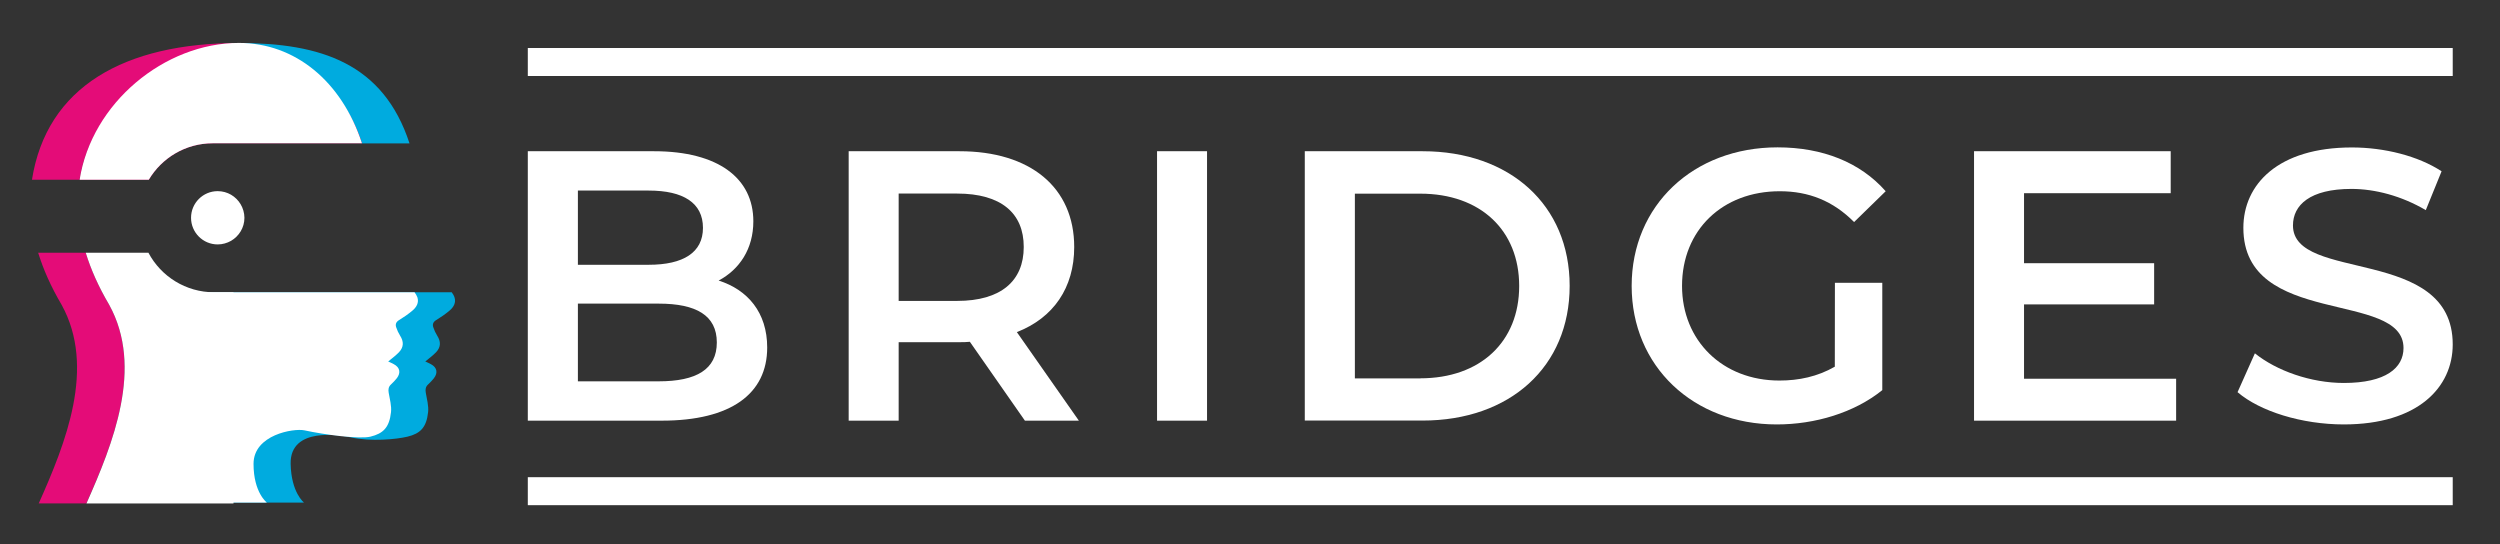 <?xml version="1.0" encoding="utf-8"?>
<!-- Generator: Adobe Illustrator 24.3.0, SVG Export Plug-In . SVG Version: 6.00 Build 0)  -->
<svg version="1.1" id="Livello_1" xmlns="http://www.w3.org/2000/svg" xmlns:xlink="http://www.w3.org/1999/xlink" x="0px" y="0px"
	 viewBox="0 0 258.05 56.15" style="enable-background:new 0 0 258.05 56.15;" xml:space="preserve">
<rect x="0" y="0" width="258.05" height="56.15" fill="#333333" stroke="none"/>
<style type="text/css">
	.st0{fill:none;stroke:#FFFFFF;stroke-width:2.889;stroke-miterlimit:10;}
	.st1{fill:#00ABDF;}
	.st2{fill:#E40C78;}
	.st3{fill:#FFFFFF;}
</style>
<g>
	<line class="st0" x1="54.48" y1="50.7" x2="253.17" y2="50.7"/>
	<line class="st0" x1="54.48" y1="6.4" x2="253.17" y2="6.4"/>
	<g>
		<g>
			<path class="st1" d="M46.63,30.17H20.56v21.71h10.82c0,0-1.32-1.02-1.38-4c-0.08-3.86,5.14-2.97,6.23-2.73
				c2.08,0.45,4.68,0.2,5.84-0.08c1.31-0.32,1.95-0.94,2.12-2.53c0.07-0.65-0.13-1.34-0.24-2c-0.06-0.34-0.02-0.62,0.24-0.86
				c0.21-0.2,0.42-0.41,0.6-0.64c0.44-0.57,0.31-1.12-0.31-1.45c-0.2-0.11-0.41-0.2-0.58-0.28c0.37-0.31,0.77-0.6,1.11-0.95
				c0.5-0.53,0.51-1.1,0.12-1.71c-0.17-0.27-0.31-0.57-0.41-0.88c-0.1-0.3,0-0.55,0.3-0.73c0.48-0.29,0.94-0.61,1.37-0.97
				c0.42-0.35,0.71-0.82,0.52-1.39C46.85,30.5,46.74,30.33,46.63,30.17z"/>
		</g>
	</g>
	<path class="st2" d="M24.66,4.44c-11.8,0-19.84,4.5-21.36,14.11h4.91C9.46,10.63,16.93,5.38,24.66,4.44z"/>
	<path class="st2" d="M11.27,31.46c-1.1-1.86-1.89-3.65-2.42-5.37H3.94c0.53,1.72,1.32,3.51,2.42,5.37
		C9.93,37.94,6.77,45.75,4,51.96h4.91C11.68,45.75,14.84,37.94,11.27,31.46z"/>
	<path class="st1" d="M37.36,14.8h4.91c-2.7-8.26-9.14-10.36-17.61-10.36C30.24,5.15,35.26,8.39,37.36,14.8z"/>
	<path class="st2" d="M8.22,18.55h7.14c1.34-2.25,3.79-3.76,6.6-3.76h0.17h15.23c-2.09-6.41-7.12-9.65-12.7-10.36
		C16.93,5.38,9.46,10.63,8.22,18.55z"/>
	<path class="st3" d="M8.22,18.55h7.14c1.34-2.25,3.79-3.76,6.6-3.76h0.17h15.23c-2.09-6.41-6.91-10.36-12.7-10.36
		C16.97,4.44,9.46,10.63,8.22,18.55z"/>
	<path class="st1" d="M22.11,30.17h0.01c-2.94,0-5.5-1.65-6.79-4.08h-0.01C16.62,28.52,19.17,30.17,22.11,30.17z"/>
	<path class="st3" d="M24.1,51.96V30.17h-1.99c-2.94,0-5.5-1.65-6.79-4.08H8.85c0.53,1.72,1.32,3.51,2.42,5.37
		c3.57,6.48,0.41,14.29-2.35,20.51H24.1V51.96z"/>
	<path class="st3" d="M23.85,20.1c-0.4-0.23-0.87-0.37-1.38-0.37c-1.52,0-2.75,1.23-2.75,2.75s1.23,2.75,2.75,2.75
		c0.5,0,0.97-0.14,1.38-0.37c0.82-0.48,1.38-1.36,1.38-2.38C25.22,21.47,24.67,20.58,23.85,20.1z"/>
	<g>
		<g>
			<path class="st3" d="M42.79,30.17H16.73v21.71h10.82c0,0-1.38-1.02-1.38-4c0-3.02,4.16-3.69,5.25-3.46
				c2.08,0.45,5.66,0.93,6.82,0.65c1.31-0.32,1.95-0.94,2.12-2.53c0.07-0.65-0.13-1.34-0.24-2c-0.06-0.34-0.02-0.62,0.24-0.86
				c0.21-0.2,0.42-0.41,0.6-0.64c0.44-0.57,0.31-1.12-0.31-1.45c-0.2-0.11-0.41-0.2-0.58-0.28c0.37-0.31,0.77-0.6,1.11-0.95
				c0.5-0.53,0.51-1.1,0.12-1.71c-0.17-0.27-0.31-0.57-0.41-0.88c-0.1-0.3,0-0.55,0.3-0.73c0.48-0.29,0.94-0.61,1.37-0.97
				c0.42-0.35,0.71-0.82,0.52-1.39C43.01,30.5,42.91,30.33,42.79,30.17z"/>
		</g>
	</g>
	<g>
		<path class="st3" d="M79.19,35.87c0,4.77-3.73,7.55-10.88,7.55H54.48V15.61h13.03c6.67,0,10.25,2.82,10.25,7.23
			c0,2.86-1.43,4.97-3.58,6.12C77.17,29.91,79.19,32.25,79.19,35.87z M59.65,19.66v7.67h7.31c3.58,0,5.6-1.27,5.6-3.81
			c0-2.58-2.03-3.85-5.6-3.85h-7.31V19.66z M73.99,35.35c0-2.78-2.11-4.01-6-4.01h-8.34v8.02h8.34
			C71.88,39.36,73.99,38.13,73.99,35.35z"/>
		<path class="st3" d="M105.79,43.42l-5.68-8.14c-0.36,0.04-0.72,0.04-1.07,0.04h-6.28v8.1H87.6V15.61h11.44
			c7.31,0,11.84,3.73,11.84,9.89c0,4.21-2.15,7.31-5.92,8.78l6.4,9.14H105.79z M98.8,19.98h-6.04v11.08h6.04
			c4.53,0,6.87-2.07,6.87-5.56C105.68,22,103.33,19.98,98.8,19.98z"/>
		<path class="st3" d="M119.43,15.61h5.16v27.81h-5.16C119.43,43.42,119.43,15.61,119.43,15.61z"/>
		<path class="st3" d="M134.68,15.61h12.16c9.02,0,15.18,5.56,15.18,13.9s-6.16,13.9-15.18,13.9h-12.16V15.61z M146.6,39.05
			c6.2,0,10.21-3.77,10.21-9.53s-4.01-9.53-10.21-9.53h-6.75v19.07h6.75V39.05z"/>
		<path class="st3" d="M189.4,29.19h4.89v11.08c-2.9,2.34-6.95,3.54-10.89,3.54c-8.62,0-14.98-6-14.98-14.3s6.36-14.3,15.06-14.3
			c4.65,0,8.54,1.55,11.16,4.53l-3.26,3.18c-2.18-2.19-4.69-3.18-7.67-3.18c-5.92,0-10.09,4.01-10.09,9.77
			c0,5.64,4.17,9.77,10.05,9.77c1.99,0,3.93-0.4,5.72-1.43L189.4,29.19L189.4,29.19z"/>
		<path class="st3" d="M224.62,39.09v4.33h-20.86V15.61h20.3v4.33h-15.14v7.23h13.43v4.25h-13.43v7.67
			C208.92,39.09,224.62,39.09,224.62,39.09z"/>
		<path class="st3" d="M230.96,40.48l1.79-4.01c2.22,1.79,5.76,3.06,9.18,3.06c4.33,0,6.16-1.55,6.16-3.61
			c0-6-16.53-2.07-16.53-12.4c0-4.49,3.58-8.3,11.2-8.3c3.34,0,6.83,0.87,9.26,2.46l-1.63,4.01c-2.5-1.47-5.24-2.19-7.67-2.19
			c-4.29,0-6.04,1.67-6.04,3.77c0,5.92,16.49,2.07,16.49,12.28c0,4.45-3.61,8.26-11.24,8.26C237.6,43.81,233.27,42.46,230.96,40.48z
			"/>
	</g>
</g>
</svg>
